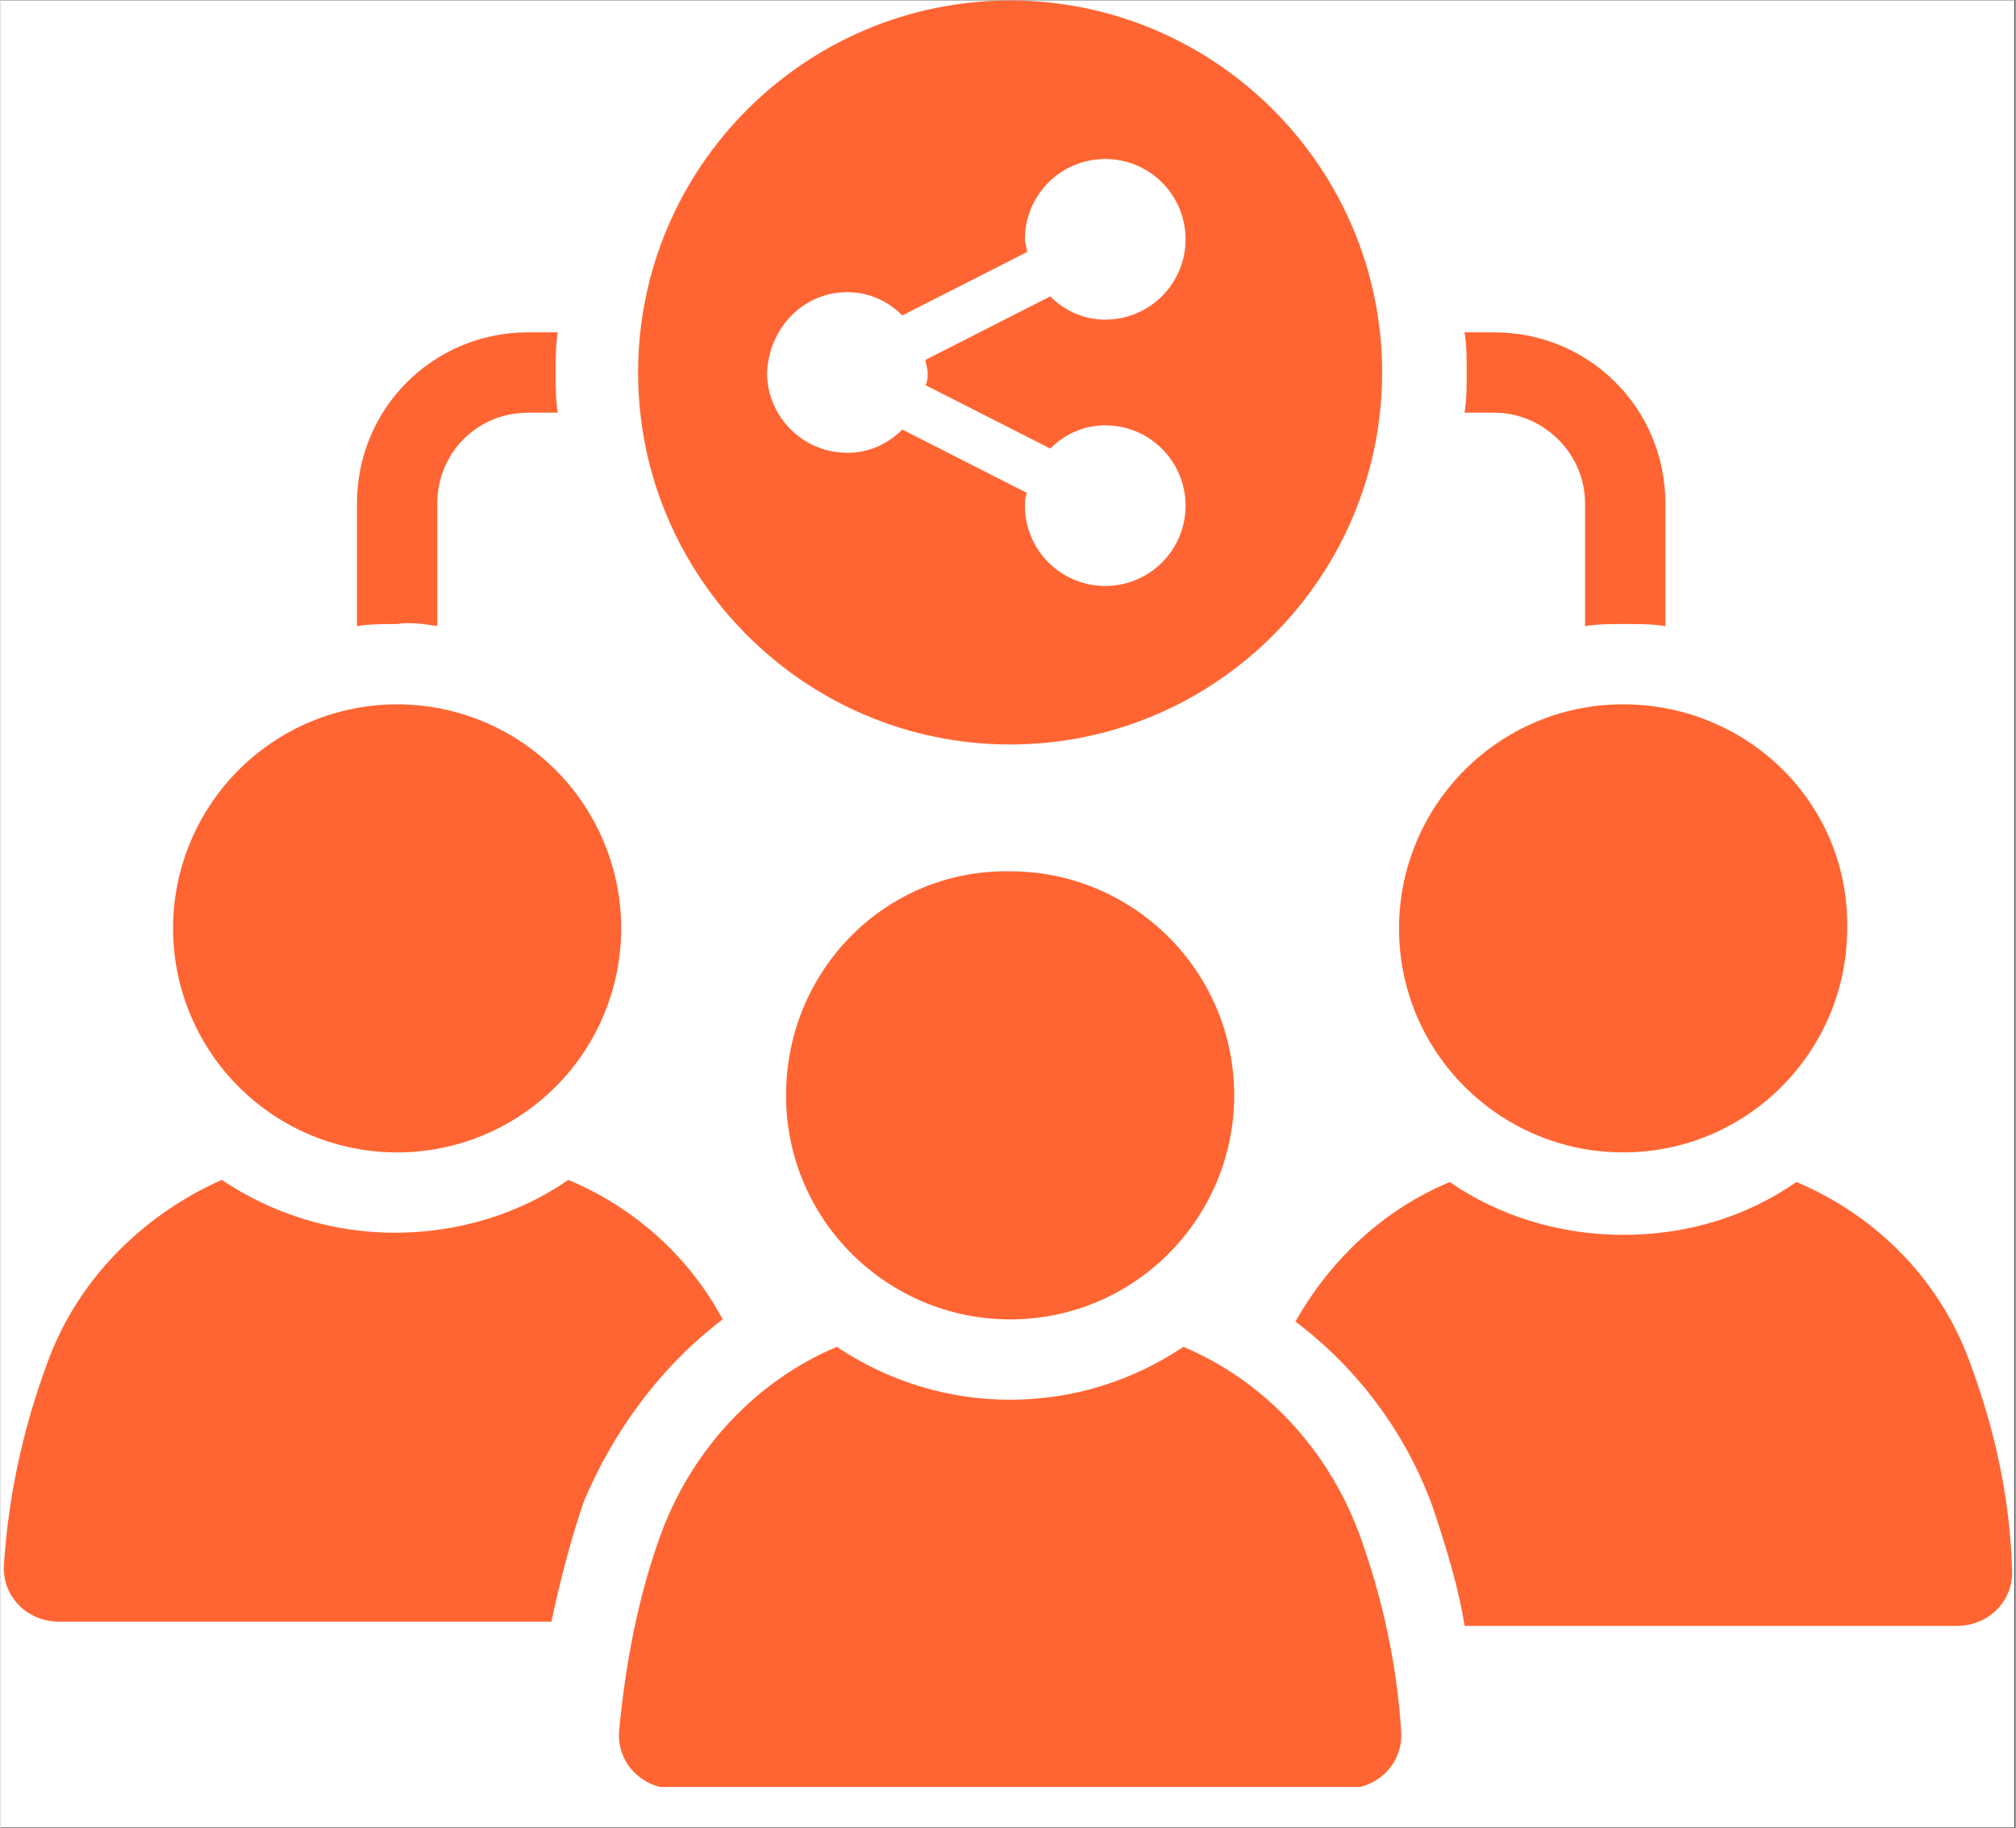 <svg xmlns="http://www.w3.org/2000/svg" xmlns:xlink="http://www.w3.org/1999/xlink" width="300" viewBox="0 0 224.88 204" height="272" preserveAspectRatio="xMidYMid meet"><rect x="0" y="0" width="224.88" height="204" fill="#333333" stroke="none"/><defs><clipPath id="20ba63188c"><path d="M 0 0.055 L 224.762 0.055 L 224.762 203.945 L 0 203.945 Z M 0 0.055 " clip-rule="nonzero"></path></clipPath><clipPath id="f8686e70e8"><path d="M 144 131 L 224.762 131 L 224.762 182 L 144 182 Z M 144 131 " clip-rule="nonzero"></path></clipPath><clipPath id="4c74df9e79"><path d="M 69 150 L 157 150 L 157 199.449 L 69 199.449 Z M 69 150 " clip-rule="nonzero"></path></clipPath><clipPath id="561c3bc364"><path d="M 71 0.055 L 155 0.055 L 155 84 L 71 84 Z M 71 0.055 " clip-rule="nonzero"></path></clipPath></defs><g clip-path="url(#20ba63188c)"><path fill="#ffffff" d="M 0 0.055 L 224.879 0.055 L 224.879 203.945 L 0 203.945 Z M 0 0.055 " fill-opacity="1" fill-rule="nonzero"></path><path fill="#ffffff" d="M 0 0.055 L 224.879 0.055 L 224.879 203.945 L 0 203.945 Z M 0 0.055 " fill-opacity="1" fill-rule="nonzero"></path></g><path fill="#ff6532" d="M 48.742 69.883 L 48.742 56.203 C 48.742 50.539 53.227 46.059 58.887 46.059 L 62.191 46.059 C 61.953 44.641 61.953 42.992 61.953 41.574 C 61.953 40.16 61.953 38.508 62.191 37.094 L 58.887 37.094 C 48.273 37.094 39.781 45.586 39.781 56.203 L 39.781 69.883 C 41.195 69.648 42.848 69.648 44.262 69.648 C 45.676 69.414 47.328 69.648 48.742 69.883 Z M 48.742 69.883 " fill-opacity="1" fill-rule="nonzero"></path><path fill="#ff6532" d="M 166.699 46.059 C 172.125 46.059 176.844 50.539 176.844 56.203 L 176.844 69.883 C 178.258 69.648 179.91 69.648 181.324 69.648 C 182.742 69.648 184.395 69.648 185.809 69.883 L 185.809 56.203 C 185.809 45.586 177.316 37.094 166.699 37.094 L 163.398 37.094 C 163.633 38.508 163.633 40.16 163.633 41.574 C 163.633 42.992 163.633 44.641 163.398 46.059 Z M 166.699 46.059 " fill-opacity="1" fill-rule="nonzero"></path><path fill="#ff6532" d="M 80.594 147.262 C 76.816 140.188 70.684 134.758 63.371 131.691 C 57.945 135.469 51.102 137.59 44.027 137.59 C 36.949 137.59 30.344 135.469 24.68 131.691 C 15.715 135.703 8.402 143.016 5.102 152.453 C 2.504 159.531 0.855 167.078 0.383 174.629 C 0.145 178.168 2.977 181 6.516 181 L 61.484 181 C 62.426 176.516 63.605 172.035 65.023 167.789 C 68.324 159.766 73.75 152.453 80.594 147.262 Z M 80.594 147.262 " fill-opacity="1" fill-rule="nonzero"></path><path fill="#ff6532" d="M 69.27 103.621 C 69.27 104.438 69.227 105.254 69.148 106.07 C 69.066 106.887 68.949 107.695 68.789 108.496 C 68.629 109.301 68.43 110.094 68.191 110.879 C 67.953 111.664 67.68 112.434 67.363 113.188 C 67.051 113.945 66.703 114.684 66.316 115.406 C 65.93 116.129 65.508 116.832 65.055 117.512 C 64.598 118.195 64.113 118.852 63.594 119.484 C 63.074 120.117 62.523 120.723 61.945 121.301 C 61.363 121.883 60.758 122.43 60.125 122.949 C 59.492 123.469 58.836 123.957 58.156 124.41 C 57.473 124.867 56.773 125.289 56.051 125.672 C 55.328 126.059 54.586 126.41 53.832 126.723 C 53.074 127.035 52.305 127.312 51.52 127.551 C 50.738 127.785 49.945 127.984 49.141 128.145 C 48.336 128.305 47.527 128.426 46.711 128.504 C 45.898 128.586 45.082 128.625 44.262 128.625 C 43.441 128.625 42.625 128.586 41.809 128.504 C 40.996 128.426 40.188 128.305 39.383 128.145 C 38.578 127.984 37.785 127.785 37.004 127.551 C 36.219 127.312 35.449 127.035 34.691 126.723 C 33.934 126.41 33.195 126.059 32.473 125.672 C 31.75 125.289 31.051 124.867 30.367 124.41 C 29.688 123.957 29.031 123.469 28.398 122.949 C 27.766 122.43 27.16 121.883 26.578 121.301 C 26 120.723 25.449 120.117 24.93 119.484 C 24.41 118.852 23.926 118.191 23.469 117.512 C 23.016 116.832 22.594 116.129 22.207 115.406 C 21.82 114.684 21.473 113.945 21.16 113.188 C 20.844 112.434 20.57 111.664 20.332 110.879 C 20.094 110.094 19.895 109.301 19.734 108.496 C 19.574 107.695 19.457 106.887 19.375 106.07 C 19.297 105.254 19.254 104.438 19.254 103.621 C 19.254 102.801 19.297 101.984 19.375 101.168 C 19.457 100.352 19.574 99.543 19.734 98.742 C 19.895 97.938 20.094 97.145 20.332 96.359 C 20.57 95.578 20.844 94.805 21.16 94.051 C 21.473 93.293 21.82 92.555 22.207 91.832 C 22.594 91.109 23.016 90.406 23.469 89.727 C 23.926 89.047 24.41 88.387 24.93 87.754 C 25.449 87.121 26 86.516 26.578 85.938 C 27.16 85.359 27.766 84.809 28.398 84.289 C 29.031 83.77 29.688 83.281 30.367 82.828 C 31.051 82.371 31.75 81.953 32.473 81.566 C 33.195 81.18 33.934 80.828 34.691 80.516 C 35.449 80.203 36.219 79.926 37.004 79.691 C 37.785 79.453 38.578 79.254 39.383 79.094 C 40.188 78.934 40.996 78.812 41.809 78.734 C 42.625 78.652 43.441 78.613 44.262 78.613 C 45.082 78.613 45.898 78.652 46.711 78.734 C 47.527 78.812 48.336 78.934 49.141 79.094 C 49.945 79.254 50.738 79.453 51.52 79.691 C 52.305 79.926 53.074 80.203 53.832 80.516 C 54.586 80.828 55.328 81.18 56.051 81.566 C 56.773 81.953 57.473 82.371 58.156 82.828 C 58.836 83.281 59.492 83.77 60.125 84.289 C 60.758 84.809 61.363 85.359 61.945 85.938 C 62.523 86.516 63.074 87.121 63.594 87.754 C 64.113 88.387 64.598 89.047 65.055 89.727 C 65.508 90.406 65.93 91.109 66.316 91.832 C 66.703 92.555 67.051 93.293 67.363 94.051 C 67.68 94.805 67.953 95.578 68.191 96.359 C 68.43 97.145 68.629 97.938 68.789 98.742 C 68.949 99.543 69.066 100.352 69.148 101.168 C 69.227 101.984 69.27 102.801 69.27 103.621 Z M 69.27 103.621 " fill-opacity="1" fill-rule="nonzero"></path><g clip-path="url(#f8686e70e8)"><path fill="#ff6532" d="M 220.016 152.688 C 216.711 143.016 209.398 135.703 200.434 131.93 C 195.008 135.703 188.402 137.828 181.09 137.828 C 174.012 137.828 167.172 135.703 161.746 131.93 C 154.434 134.996 148.535 140.422 144.523 147.5 C 151.367 152.688 156.793 159.766 159.859 168.258 C 161.273 172.504 162.688 176.988 163.398 181.469 L 218.363 181.469 C 221.902 181.469 224.734 178.641 224.496 175.102 C 224.262 167.316 222.609 159.766 220.016 152.688 Z M 220.016 152.688 " fill-opacity="1" fill-rule="nonzero"></path></g><path fill="#ff6532" d="M 181.09 128.625 C 195.008 128.625 206.098 117.301 206.098 103.621 C 206.332 89.699 195.008 78.613 181.09 78.613 C 167.172 78.613 156.082 89.938 156.082 103.621 C 156.082 117.539 167.406 128.625 181.09 128.625 Z M 181.09 128.625 " fill-opacity="1" fill-rule="nonzero"></path><g clip-path="url(#4c74df9e79)"><path fill="#ff6532" d="M 132.02 150.328 C 126.359 154.105 119.754 156.227 112.676 156.227 C 105.598 156.227 98.992 154.105 93.332 150.328 C 84.367 154.105 77.289 161.652 73.75 171.09 C 71.156 178.168 69.738 185.715 69.031 193.266 C 68.797 196.805 71.629 199.637 75.164 199.637 L 150.188 199.637 C 153.723 199.637 156.555 196.805 156.32 193.266 C 155.848 185.715 154.195 178.168 151.602 171.09 C 148.062 161.652 140.984 154.105 132.02 150.328 Z M 132.02 150.328 " fill-opacity="1" fill-rule="nonzero"></path></g><path fill="#ff6532" d="M 87.668 122.258 C 87.668 136.176 98.992 147.262 112.676 147.262 C 126.594 147.262 137.684 135.938 137.684 122.258 C 137.684 108.336 126.359 97.25 112.676 97.25 C 98.758 97.016 87.668 108.336 87.668 122.258 Z M 87.668 122.258 " fill-opacity="1" fill-rule="nonzero"></path><g clip-path="url(#561c3bc364)"><path fill="#ff6532" d="M 112.676 83.094 C 135.559 83.094 154.195 64.457 154.195 41.574 C 154.195 18.691 135.559 0.055 112.676 0.055 C 89.793 0.055 71.156 18.691 71.156 41.574 C 71.156 64.457 89.793 83.094 112.676 83.094 Z M 94.512 32.609 C 96.871 32.609 98.992 33.555 100.645 35.207 L 114.562 28.129 C 114.562 27.656 114.328 27.184 114.328 26.711 C 114.328 21.758 118.336 17.746 123.293 17.746 C 128.246 17.746 132.258 21.758 132.258 26.711 C 132.258 31.668 128.246 35.676 123.293 35.676 C 120.934 35.676 118.809 34.734 117.16 33.082 L 103.238 40.16 C 103.238 40.633 103.477 41.102 103.477 41.574 C 103.477 42.047 103.477 42.52 103.238 42.992 L 117.16 50.066 C 118.809 48.418 120.934 47.473 123.293 47.473 C 128.246 47.473 132.258 51.484 132.258 56.438 C 132.258 61.391 128.246 65.402 123.293 65.402 C 118.336 65.402 114.328 61.391 114.328 56.438 C 114.328 55.965 114.328 55.492 114.562 55.023 L 100.645 47.945 C 98.992 49.598 96.871 50.539 94.512 50.539 C 89.555 50.539 85.547 46.527 85.547 41.574 C 85.781 36.621 89.555 32.609 94.512 32.609 Z M 94.512 32.609 " fill-opacity="1" fill-rule="nonzero"></path></g></svg>